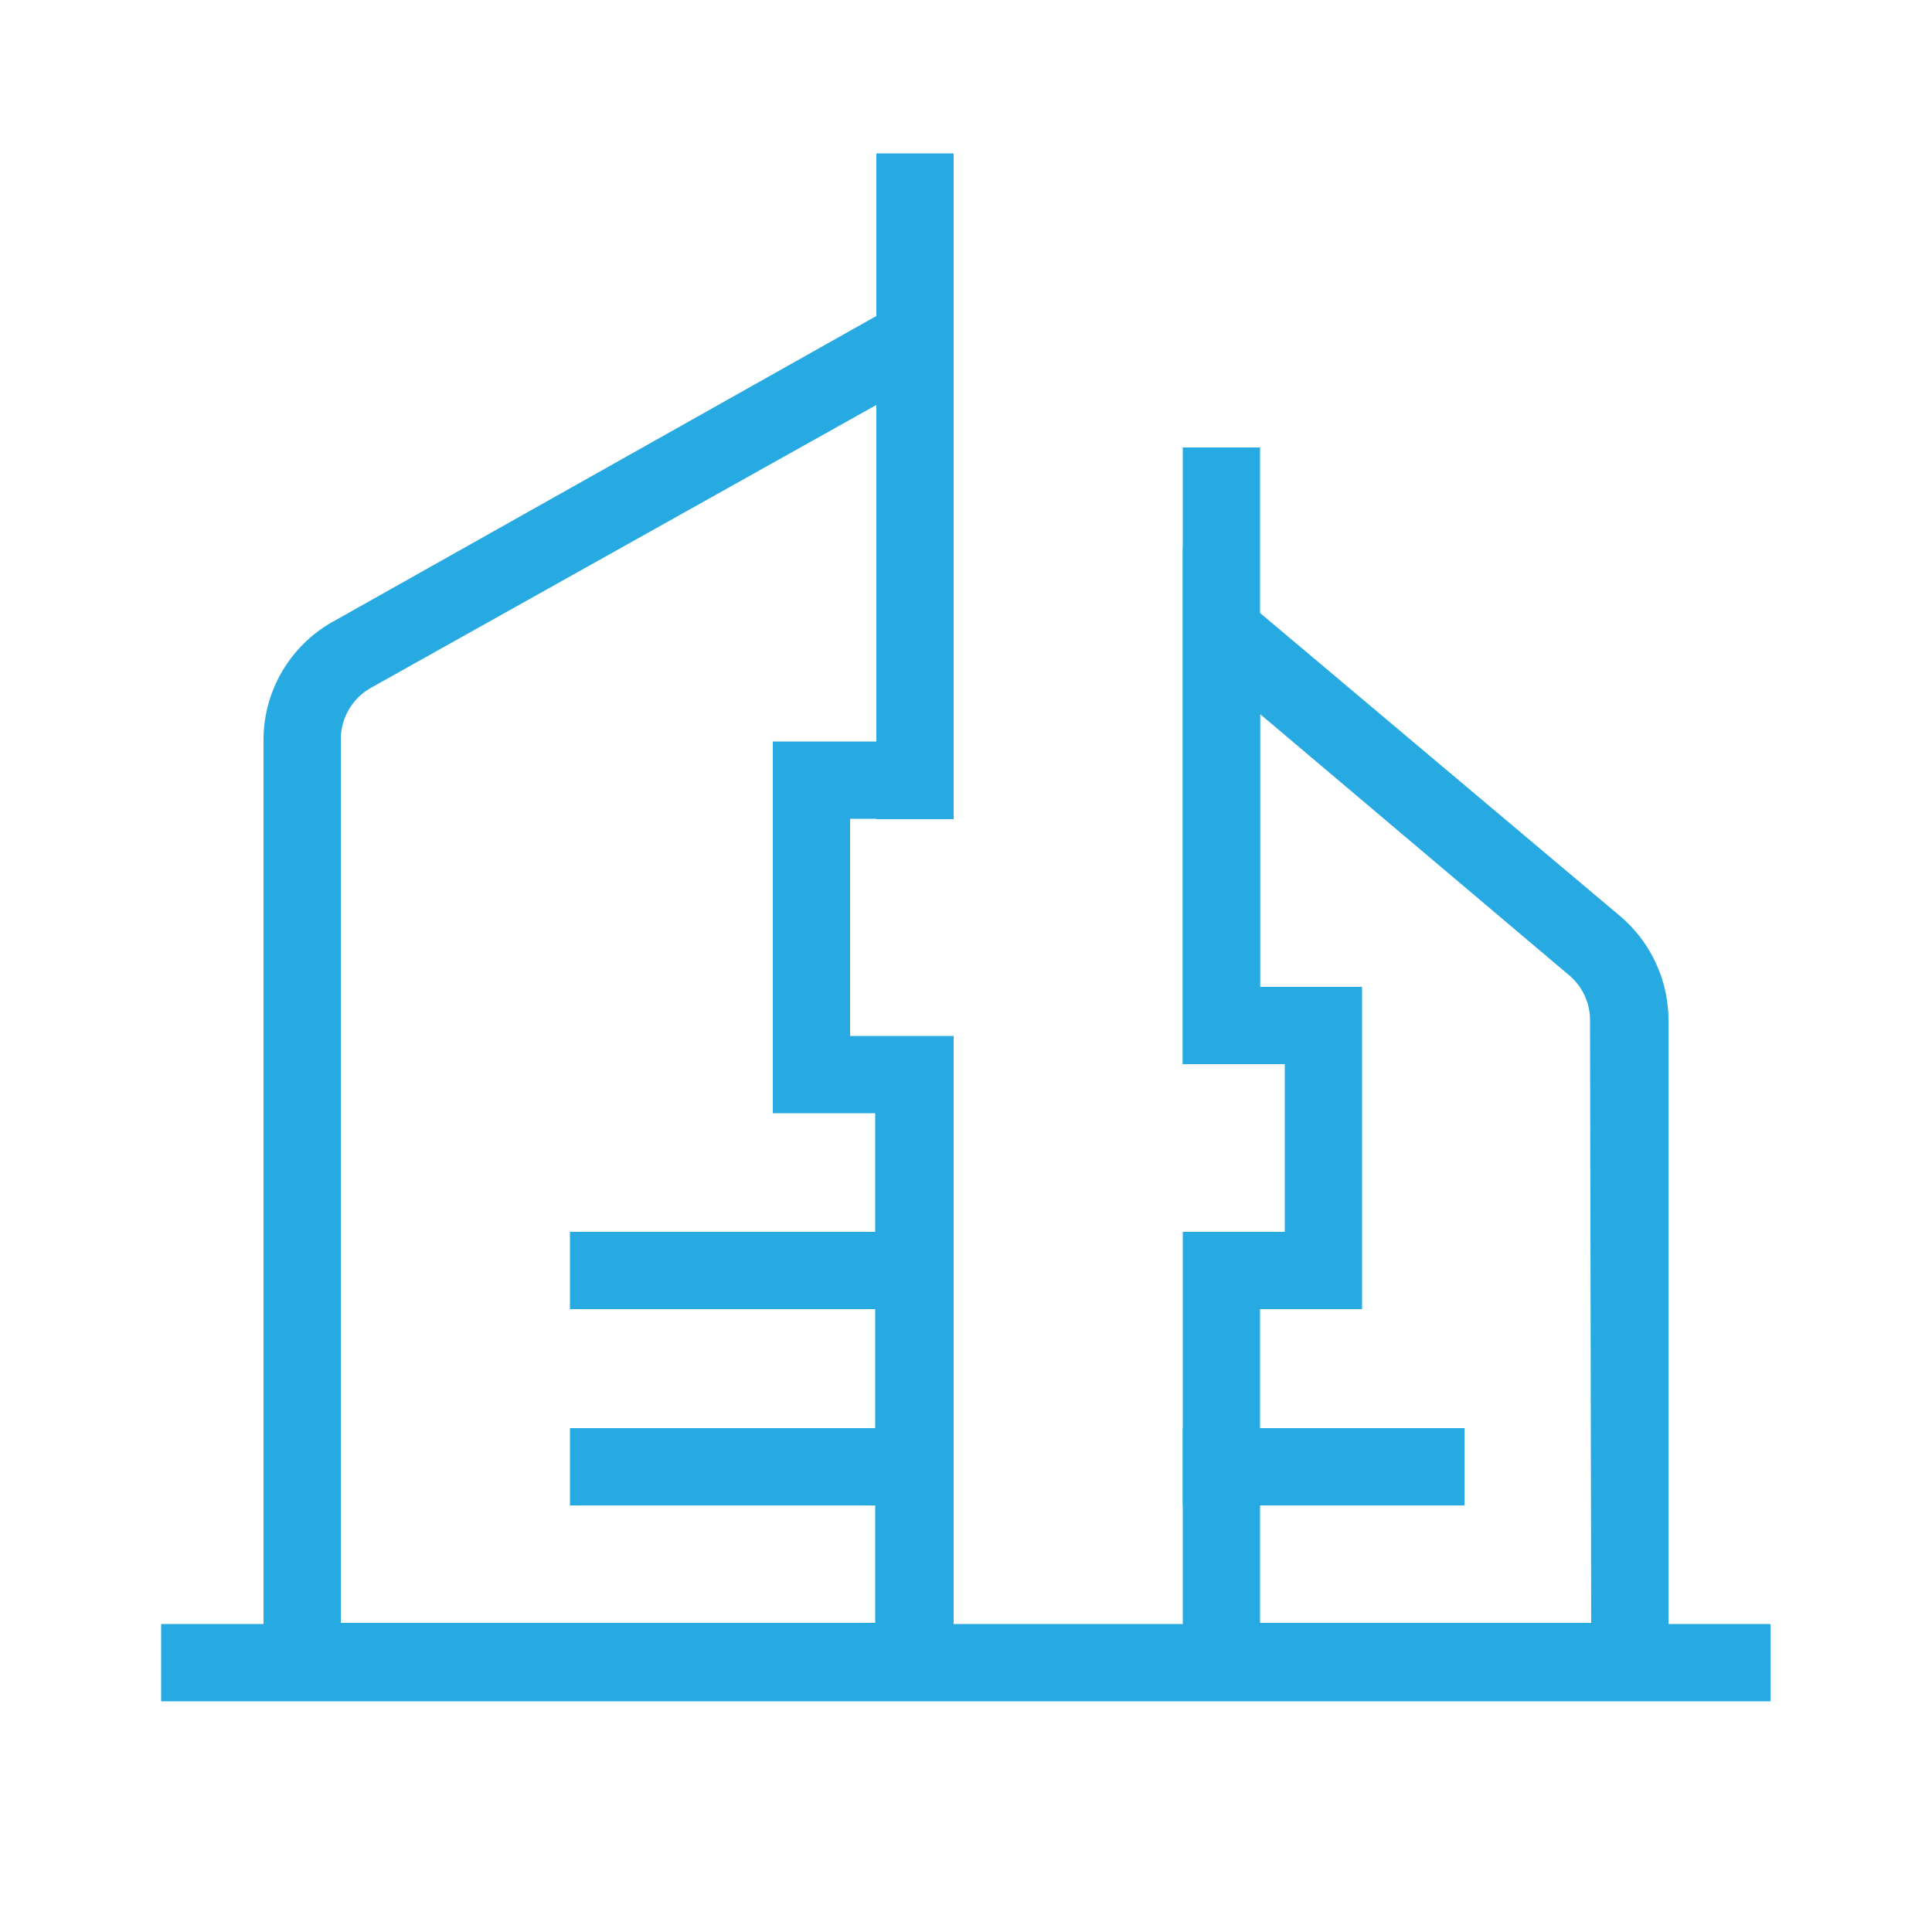 <svg xmlns="http://www.w3.org/2000/svg" viewBox="0 0 50 50"><title>icon-parallel</title><g id="Layer_2" data-name="Layer 2"><g id="Layer_1-2" data-name="Layer 1"><rect width="50" height="50" fill="none"/><path d="M6.82,19.12V44H24.68V26.81H22V21.19h2.65V7.07l-16,9A3.51,3.51,0,0,0,6.82,19.12Zm2,0a1.53,1.53,0,0,1,.8-1.33l13.06-7.31v8.71H20v9.62h2.65V42H8.82Z" fill="#26AAE1"/><path d="M41.93,23.71,30.61,14.18V27.54h2.64v4.34H30.61V44H43.18V26.39A3.54,3.54,0,0,0,41.93,23.71ZM41.18,42H32.61V33.88h2.64V25.54H32.61V18.48l8,6.76a1.52,1.52,0,0,1,.54,1.15Z" fill="#26AAE1"/><rect x="4.17" y="42.03" width="41.65" height="2" fill="#26AAE1"/><rect x="14.75" y="31.88" width="9.93" height="2" fill="#26AAE1"/><rect x="14.75" y="36.96" width="9.93" height="2" fill="#26AAE1"/><rect x="30.61" y="36.96" width="7.29" height="2" fill="#26AAE1"/><rect x="22.68" y="3.97" width="2" height="17.23" fill="#26AAE1"/><rect x="30.61" y="11.58" width="2" height="15.96" fill="#26AAE1"/></g></g></svg>